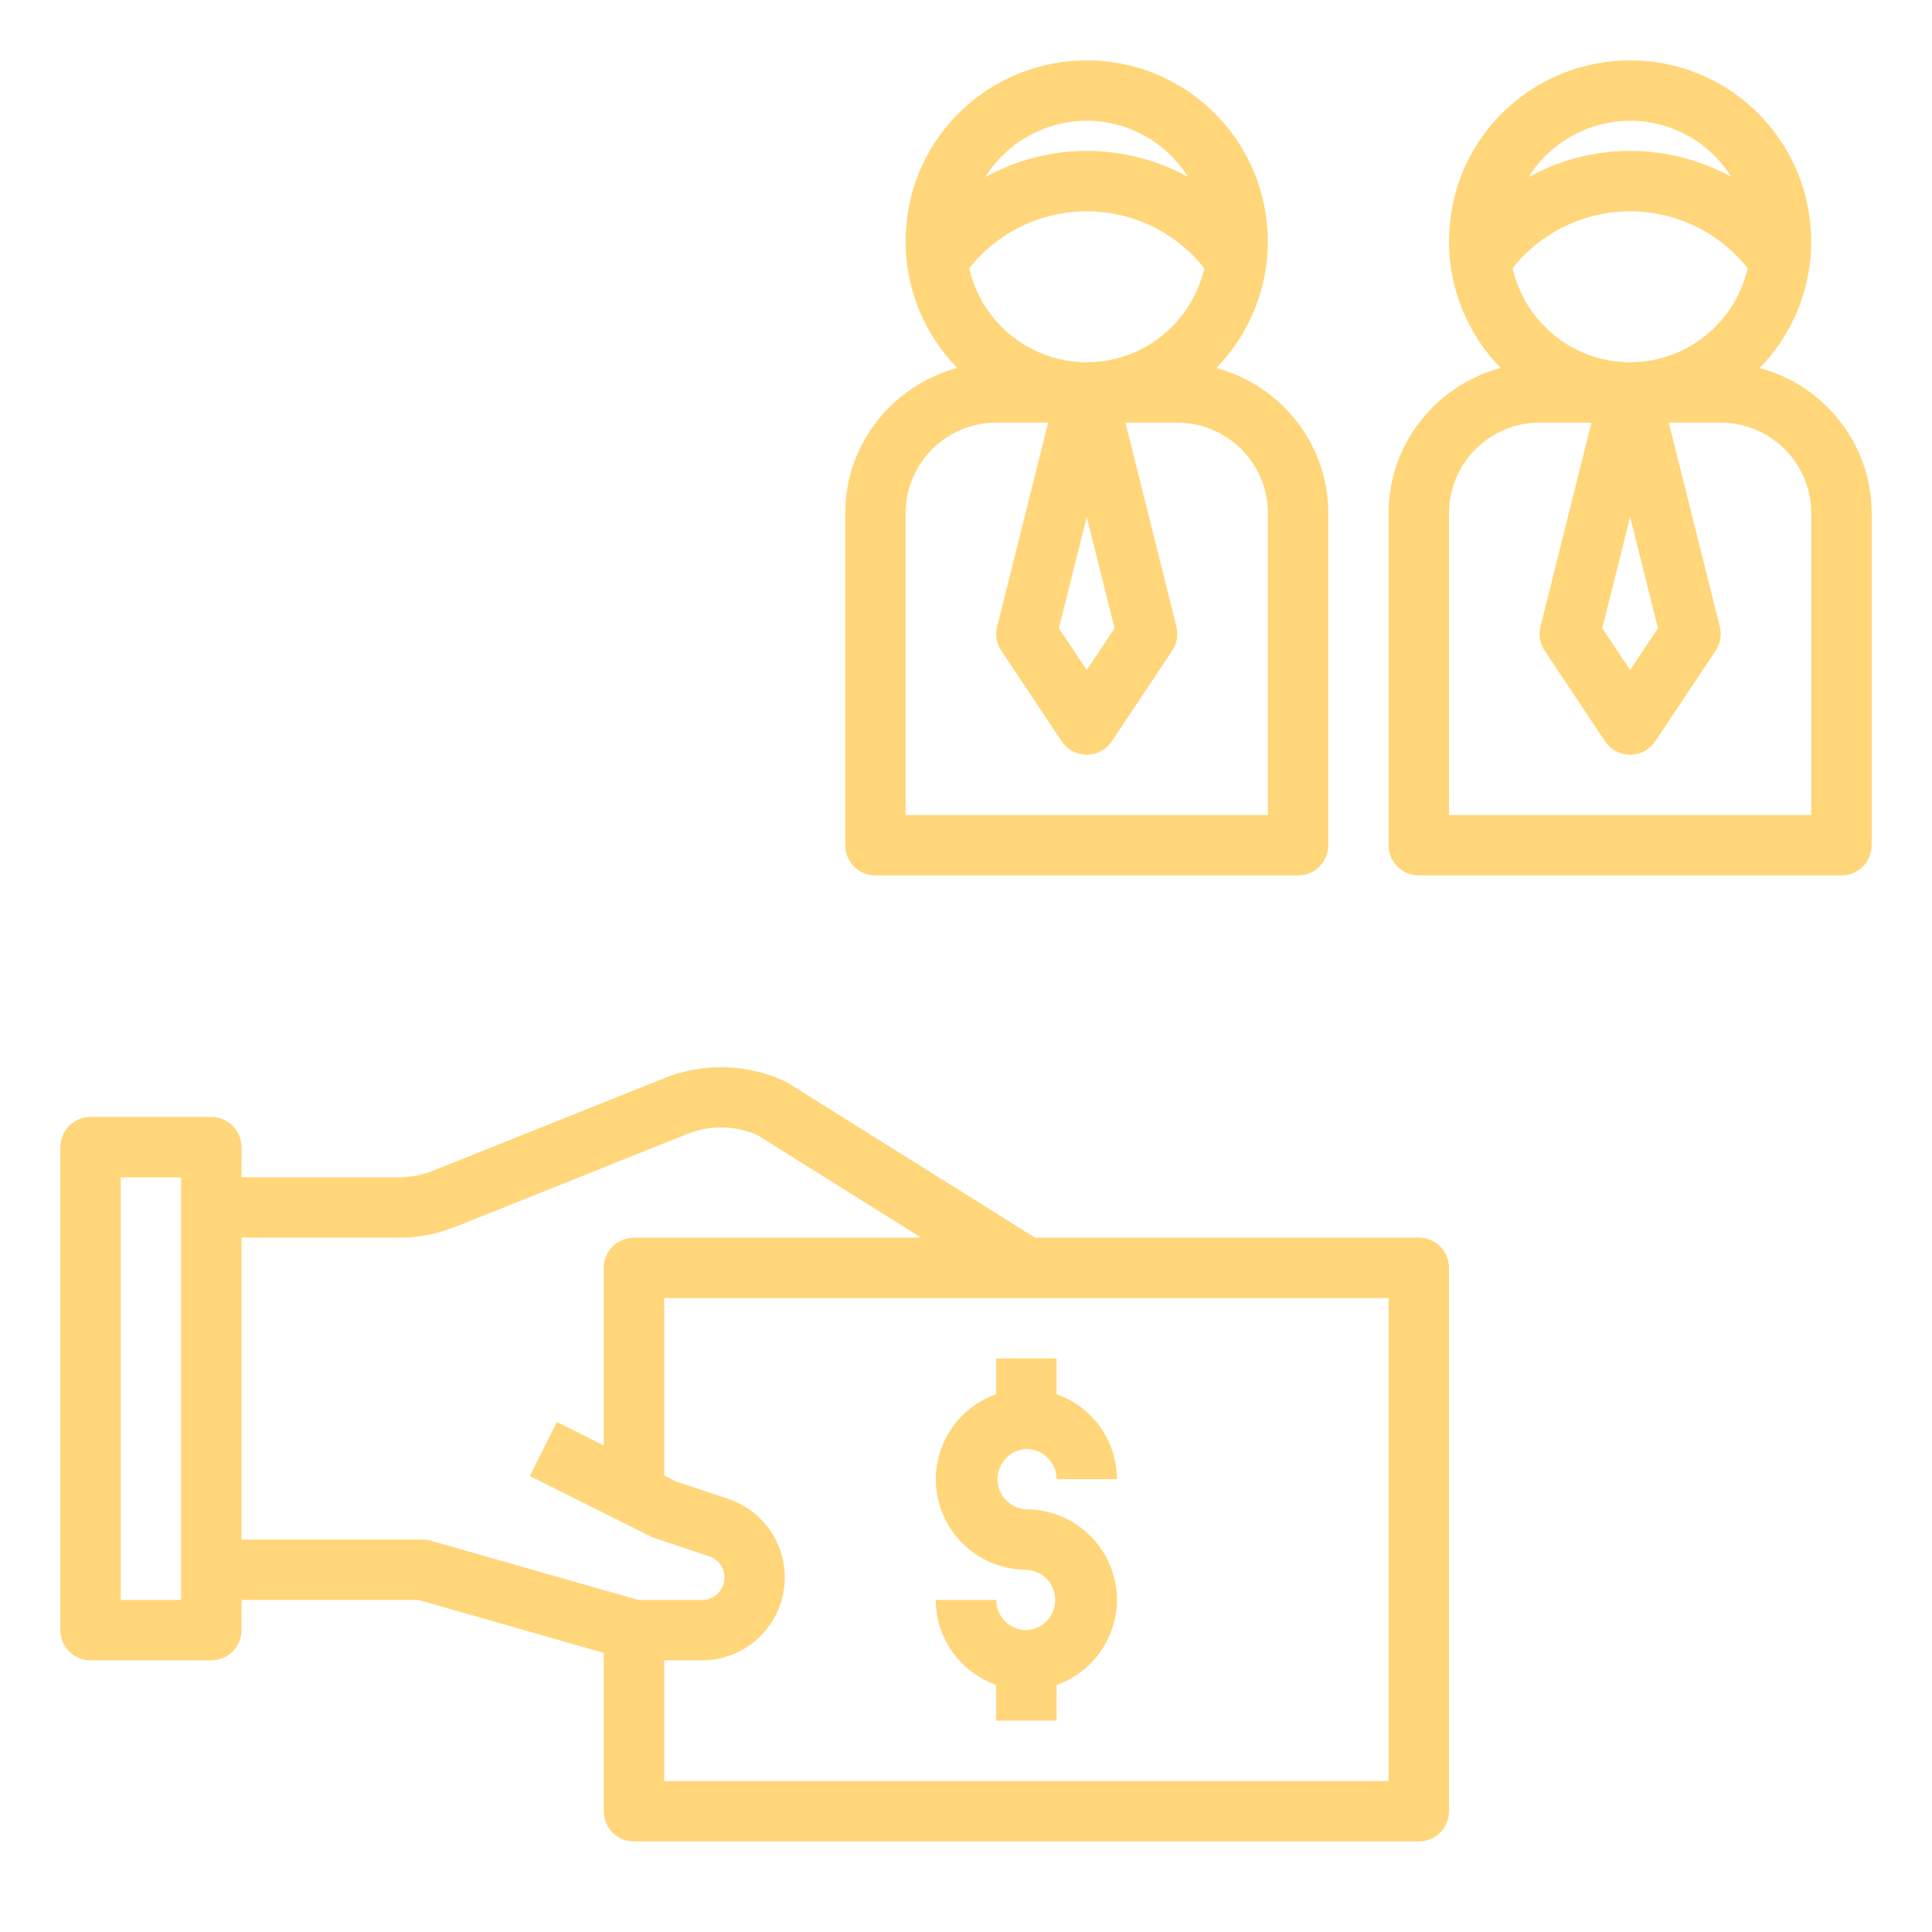<svg width="100" height="100" viewBox="0 0 100 100" fill="none" xmlns="http://www.w3.org/2000/svg">
<path d="M4.688 85.938H10.938C11.352 85.938 11.749 85.773 12.042 85.48C12.335 85.187 12.5 84.789 12.5 84.375V82.812H21.656L31.25 85.553V93.75C31.25 94.164 31.415 94.562 31.708 94.855C32.001 95.148 32.398 95.312 32.812 95.312H73.438C73.852 95.312 74.249 95.148 74.542 94.855C74.835 94.562 75 94.164 75 93.75V65.625C75 65.211 74.835 64.813 74.542 64.52C74.249 64.227 73.852 64.062 73.438 64.062H53.573L40.75 56.034C40.692 55.998 40.631 55.966 40.569 55.938C39.608 55.505 38.571 55.268 37.517 55.242C36.464 55.215 35.416 55.4 34.434 55.784L22.423 60.595C21.866 60.819 21.272 60.935 20.672 60.938H12.5V59.375C12.5 58.961 12.335 58.563 12.042 58.27C11.749 57.977 11.352 57.812 10.938 57.812H4.688C4.273 57.812 3.876 57.977 3.583 58.27C3.29 58.563 3.125 58.961 3.125 59.375V84.375C3.125 84.789 3.29 85.187 3.583 85.48C3.876 85.773 4.273 85.938 4.688 85.938ZM71.875 67.188V92.188H34.375V85.938H36.344C37.36 85.935 38.342 85.571 39.115 84.912C39.888 84.252 40.402 83.34 40.565 82.337C40.727 81.333 40.529 80.305 40.004 79.435C39.479 78.565 38.662 77.91 37.698 77.586L34.975 76.678L34.375 76.378V67.188H71.875ZM12.5 64.062H20.672C21.655 64.062 22.631 63.873 23.58 63.497L35.586 58.689C36.16 58.46 36.773 58.347 37.391 58.356C38.009 58.365 38.619 58.497 39.186 58.742L47.684 64.062H32.812C32.398 64.062 32.001 64.227 31.708 64.52C31.415 64.813 31.25 65.211 31.25 65.625V74.816L28.823 73.603L27.425 76.398L33.675 79.523C33.741 79.556 33.809 79.584 33.88 79.608L36.709 80.552C37.183 80.708 37.5 81.148 37.5 81.656C37.5 81.963 37.378 82.257 37.161 82.474C36.944 82.691 36.65 82.812 36.344 82.812H33.031L22.305 79.748C22.165 79.708 22.02 79.687 21.875 79.688H12.5V64.062ZM6.25 60.938H9.375V82.812H6.25V60.938Z" fill="#FFD679"/>
<path d="M53.125 84.375C52.263 84.375 51.562 83.673 51.562 82.812H48.438C48.438 84.847 49.748 86.566 51.562 87.213V89.062H54.688V87.213C55.599 86.891 56.388 86.296 56.948 85.508C57.507 84.72 57.809 83.779 57.812 82.812C57.812 80.228 55.709 78.125 53.125 78.125C52.723 78.107 52.343 77.934 52.065 77.644C51.786 77.352 51.631 76.965 51.631 76.562C51.631 76.16 51.786 75.773 52.065 75.481C52.343 75.191 52.723 75.018 53.125 75C53.987 75 54.688 75.702 54.688 76.562H57.812C57.809 75.596 57.507 74.655 56.948 73.867C56.388 73.079 55.599 72.484 54.688 72.162V70.312H51.562V72.162C50.651 72.484 49.862 73.079 49.302 73.867C48.743 74.655 48.441 75.596 48.438 76.562C48.438 79.147 50.541 81.25 53.125 81.25C53.527 81.268 53.907 81.441 54.185 81.731C54.464 82.023 54.619 82.41 54.619 82.812C54.619 83.215 54.464 83.602 54.185 83.894C53.907 84.184 53.527 84.357 53.125 84.375ZM43.75 26.562V43.75C43.75 44.164 43.915 44.562 44.208 44.855C44.501 45.148 44.898 45.312 45.312 45.312H67.188C67.602 45.312 67.999 45.148 68.292 44.855C68.585 44.562 68.75 44.164 68.75 43.75V26.562C68.75 22.955 66.278 19.939 62.95 19.045C63.854 18.123 64.557 17.024 65.014 15.817C65.472 14.61 65.675 13.321 65.609 12.031C65.358 7.036 61.247 3.125 56.25 3.125C51.253 3.125 47.142 7.036 46.898 11.947C46.88 12.131 46.873 12.315 46.875 12.5C46.875 14.948 47.835 17.298 49.55 19.045C46.222 19.939 43.75 22.955 43.75 26.562ZM56.25 6.25C57.298 6.251 58.328 6.518 59.245 7.027C60.161 7.535 60.933 8.268 61.489 9.156C59.883 8.276 58.081 7.814 56.25 7.812C54.378 7.812 52.578 8.297 50.992 9.169C51.55 8.277 52.325 7.542 53.245 7.031C54.164 6.521 55.198 6.252 56.25 6.25ZM56.25 10.938C58.641 10.938 60.867 12.034 62.334 13.883C61.702 16.664 59.22 18.75 56.25 18.75C53.28 18.75 50.798 16.664 50.166 13.883C50.892 12.965 51.816 12.223 52.87 11.713C53.924 11.203 55.079 10.938 56.25 10.938ZM57.692 32.52L56.25 34.683L54.808 32.52L56.25 26.755L57.692 32.52ZM46.875 26.562C46.875 23.978 48.978 21.875 51.562 21.875H54.25L51.611 32.433C51.558 32.644 51.55 32.864 51.587 33.078C51.624 33.293 51.706 33.497 51.827 33.678L54.952 38.366C55.093 38.58 55.286 38.757 55.513 38.879C55.74 39.001 55.993 39.065 56.25 39.065C56.508 39.065 56.761 39.001 56.988 38.88C57.215 38.758 57.408 38.582 57.55 38.367L60.675 33.68C60.919 33.314 60.997 32.861 60.891 32.434L58.25 21.875H60.938C63.522 21.875 65.625 23.978 65.625 26.562V42.188H46.875V26.562ZM71.875 26.562V43.75C71.875 44.164 72.04 44.562 72.333 44.855C72.626 45.148 73.023 45.312 73.438 45.312H95.312C95.727 45.312 96.124 45.148 96.417 44.855C96.71 44.562 96.875 44.164 96.875 43.75V26.562C96.875 22.955 94.403 19.939 91.075 19.045C91.979 18.123 92.682 17.024 93.139 15.817C93.597 14.61 93.8 13.321 93.734 12.031C93.483 7.036 89.372 3.125 84.375 3.125C79.378 3.125 75.267 7.036 75.023 11.947C75.005 12.131 74.998 12.315 75 12.5C75 14.948 75.96 17.298 77.675 19.045C74.347 19.939 71.875 22.955 71.875 26.562ZM84.375 6.25C85.423 6.251 86.453 6.518 87.37 7.027C88.286 7.535 89.058 8.268 89.614 9.156C88.008 8.276 86.206 7.814 84.375 7.812C82.503 7.812 80.703 8.297 79.117 9.169C79.675 8.277 80.45 7.542 81.37 7.031C82.289 6.521 83.323 6.252 84.375 6.25ZM84.375 10.938C86.766 10.938 88.992 12.034 90.459 13.883C89.827 16.664 87.345 18.75 84.375 18.75C81.405 18.75 78.923 16.664 78.291 13.883C79.017 12.965 79.942 12.223 80.995 11.713C82.049 11.203 83.204 10.938 84.375 10.938ZM85.817 32.52L84.375 34.683L82.933 32.52L84.375 26.755L85.817 32.52ZM75 26.562C75 23.978 77.103 21.875 79.688 21.875H82.375L79.736 32.433C79.683 32.644 79.675 32.864 79.712 33.078C79.749 33.293 79.831 33.497 79.952 33.678L83.077 38.366C83.218 38.58 83.411 38.757 83.638 38.879C83.865 39.001 84.118 39.065 84.375 39.065C84.633 39.065 84.886 39.001 85.113 38.88C85.34 38.758 85.533 38.582 85.675 38.367L88.8 33.68C89.044 33.314 89.122 32.861 89.016 32.434L86.375 21.875H89.062C91.647 21.875 93.75 23.978 93.75 26.562V42.188H75V26.562Z" fill="#FFD679"/>
</svg>
